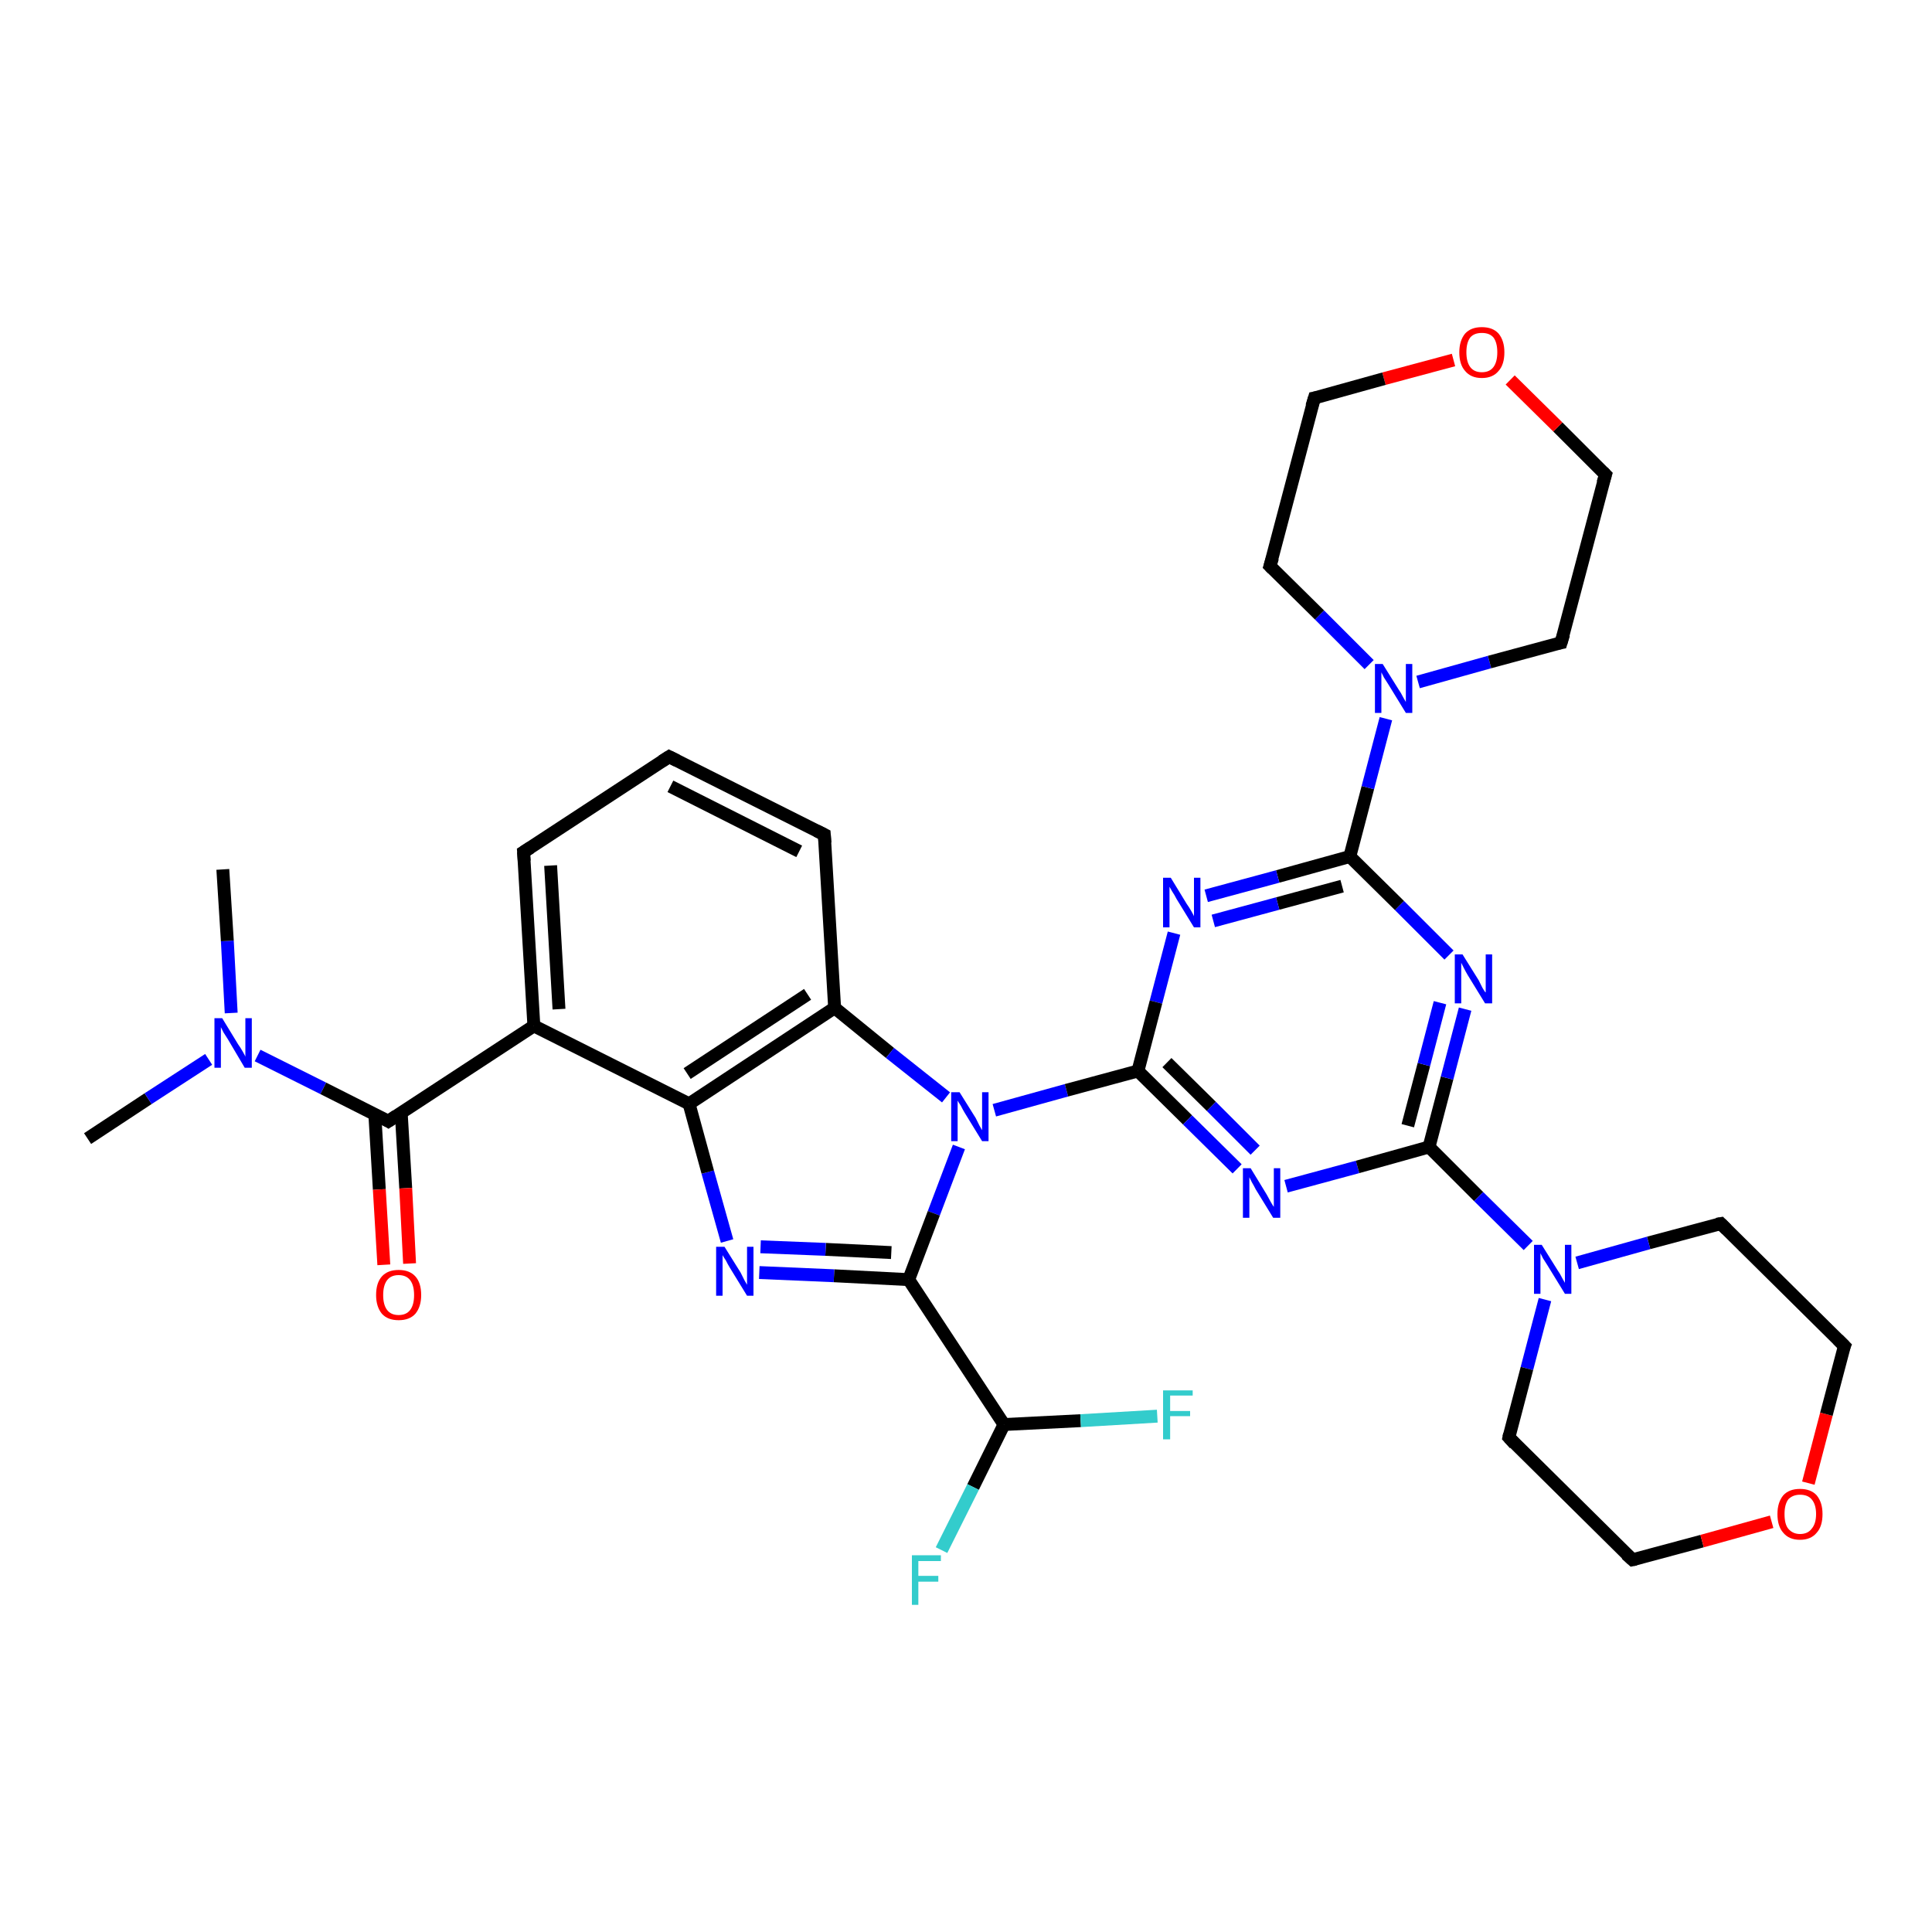 <?xml version='1.0' encoding='iso-8859-1'?>
<svg version='1.1' baseProfile='full'
              xmlns='http://www.w3.org/2000/svg'
                      xmlns:rdkit='http://www.rdkit.org/xml'
                      xmlns:xlink='http://www.w3.org/1999/xlink'
                  xml:space='preserve'
width='300px' height='300px' viewBox='0 0 300 300'>
<!-- END OF HEADER -->
<rect style='opacity:1.0;fill:#FFFFFF;stroke:none' width='300.0' height='300.0' x='0.0' y='0.0'> </rect>
<path class='bond-0 atom-0 atom-1' d='M 13.6,176.8 L 23.0,170.6' style='fill:none;fill-rule:evenodd;stroke:#000000;stroke-width:2.0px;stroke-linecap:butt;stroke-linejoin:miter;stroke-opacity:1' />
<path class='bond-0 atom-0 atom-1' d='M 23.0,170.6 L 32.4,164.5' style='fill:none;fill-rule:evenodd;stroke:#0000FF;stroke-width:2.0px;stroke-linecap:butt;stroke-linejoin:miter;stroke-opacity:1' />
<path class='bond-1 atom-1 atom-2' d='M 35.9,157.3 L 35.3,146.1' style='fill:none;fill-rule:evenodd;stroke:#0000FF;stroke-width:2.0px;stroke-linecap:butt;stroke-linejoin:miter;stroke-opacity:1' />
<path class='bond-1 atom-1 atom-2' d='M 35.3,146.1 L 34.6,135.0' style='fill:none;fill-rule:evenodd;stroke:#000000;stroke-width:2.0px;stroke-linecap:butt;stroke-linejoin:miter;stroke-opacity:1' />
<path class='bond-2 atom-1 atom-3' d='M 40.0,163.9 L 50.2,169.0' style='fill:none;fill-rule:evenodd;stroke:#0000FF;stroke-width:2.0px;stroke-linecap:butt;stroke-linejoin:miter;stroke-opacity:1' />
<path class='bond-2 atom-1 atom-3' d='M 50.2,169.0 L 60.3,174.1' style='fill:none;fill-rule:evenodd;stroke:#000000;stroke-width:2.0px;stroke-linecap:butt;stroke-linejoin:miter;stroke-opacity:1' />
<path class='bond-3 atom-3 atom-4' d='M 58.2,173.0 L 58.9,184.7' style='fill:none;fill-rule:evenodd;stroke:#000000;stroke-width:2.0px;stroke-linecap:butt;stroke-linejoin:miter;stroke-opacity:1' />
<path class='bond-3 atom-3 atom-4' d='M 58.9,184.7 L 59.6,196.4' style='fill:none;fill-rule:evenodd;stroke:#FF0000;stroke-width:2.0px;stroke-linecap:butt;stroke-linejoin:miter;stroke-opacity:1' />
<path class='bond-3 atom-3 atom-4' d='M 62.3,172.8 L 63.0,184.5' style='fill:none;fill-rule:evenodd;stroke:#000000;stroke-width:2.0px;stroke-linecap:butt;stroke-linejoin:miter;stroke-opacity:1' />
<path class='bond-3 atom-3 atom-4' d='M 63.0,184.5 L 63.6,196.2' style='fill:none;fill-rule:evenodd;stroke:#FF0000;stroke-width:2.0px;stroke-linecap:butt;stroke-linejoin:miter;stroke-opacity:1' />
<path class='bond-4 atom-3 atom-5' d='M 60.3,174.1 L 82.9,159.3' style='fill:none;fill-rule:evenodd;stroke:#000000;stroke-width:2.0px;stroke-linecap:butt;stroke-linejoin:miter;stroke-opacity:1' />
<path class='bond-5 atom-5 atom-6' d='M 82.9,159.3 L 81.3,132.3' style='fill:none;fill-rule:evenodd;stroke:#000000;stroke-width:2.0px;stroke-linecap:butt;stroke-linejoin:miter;stroke-opacity:1' />
<path class='bond-5 atom-5 atom-6' d='M 86.8,156.7 L 85.5,134.4' style='fill:none;fill-rule:evenodd;stroke:#000000;stroke-width:2.0px;stroke-linecap:butt;stroke-linejoin:miter;stroke-opacity:1' />
<path class='bond-6 atom-6 atom-7' d='M 81.3,132.3 L 103.9,117.5' style='fill:none;fill-rule:evenodd;stroke:#000000;stroke-width:2.0px;stroke-linecap:butt;stroke-linejoin:miter;stroke-opacity:1' />
<path class='bond-7 atom-7 atom-8' d='M 103.9,117.5 L 128.0,129.6' style='fill:none;fill-rule:evenodd;stroke:#000000;stroke-width:2.0px;stroke-linecap:butt;stroke-linejoin:miter;stroke-opacity:1' />
<path class='bond-7 atom-7 atom-8' d='M 104.1,122.1 L 124.1,132.2' style='fill:none;fill-rule:evenodd;stroke:#000000;stroke-width:2.0px;stroke-linecap:butt;stroke-linejoin:miter;stroke-opacity:1' />
<path class='bond-8 atom-8 atom-9' d='M 128.0,129.6 L 129.6,156.5' style='fill:none;fill-rule:evenodd;stroke:#000000;stroke-width:2.0px;stroke-linecap:butt;stroke-linejoin:miter;stroke-opacity:1' />
<path class='bond-9 atom-9 atom-10' d='M 129.6,156.5 L 138.2,163.5' style='fill:none;fill-rule:evenodd;stroke:#000000;stroke-width:2.0px;stroke-linecap:butt;stroke-linejoin:miter;stroke-opacity:1' />
<path class='bond-9 atom-9 atom-10' d='M 138.2,163.5 L 146.9,170.4' style='fill:none;fill-rule:evenodd;stroke:#0000FF;stroke-width:2.0px;stroke-linecap:butt;stroke-linejoin:miter;stroke-opacity:1' />
<path class='bond-10 atom-10 atom-11' d='M 148.9,178.1 L 145.0,188.4' style='fill:none;fill-rule:evenodd;stroke:#0000FF;stroke-width:2.0px;stroke-linecap:butt;stroke-linejoin:miter;stroke-opacity:1' />
<path class='bond-10 atom-10 atom-11' d='M 145.0,188.4 L 141.1,198.7' style='fill:none;fill-rule:evenodd;stroke:#000000;stroke-width:2.0px;stroke-linecap:butt;stroke-linejoin:miter;stroke-opacity:1' />
<path class='bond-11 atom-11 atom-12' d='M 141.1,198.7 L 129.5,198.1' style='fill:none;fill-rule:evenodd;stroke:#000000;stroke-width:2.0px;stroke-linecap:butt;stroke-linejoin:miter;stroke-opacity:1' />
<path class='bond-11 atom-11 atom-12' d='M 129.5,198.1 L 117.9,197.6' style='fill:none;fill-rule:evenodd;stroke:#0000FF;stroke-width:2.0px;stroke-linecap:butt;stroke-linejoin:miter;stroke-opacity:1' />
<path class='bond-11 atom-11 atom-12' d='M 138.4,194.5 L 128.2,194.0' style='fill:none;fill-rule:evenodd;stroke:#000000;stroke-width:2.0px;stroke-linecap:butt;stroke-linejoin:miter;stroke-opacity:1' />
<path class='bond-11 atom-11 atom-12' d='M 128.2,194.0 L 118.1,193.6' style='fill:none;fill-rule:evenodd;stroke:#0000FF;stroke-width:2.0px;stroke-linecap:butt;stroke-linejoin:miter;stroke-opacity:1' />
<path class='bond-12 atom-12 atom-13' d='M 112.9,192.7 L 109.9,182.0' style='fill:none;fill-rule:evenodd;stroke:#0000FF;stroke-width:2.0px;stroke-linecap:butt;stroke-linejoin:miter;stroke-opacity:1' />
<path class='bond-12 atom-12 atom-13' d='M 109.9,182.0 L 107.0,171.4' style='fill:none;fill-rule:evenodd;stroke:#000000;stroke-width:2.0px;stroke-linecap:butt;stroke-linejoin:miter;stroke-opacity:1' />
<path class='bond-13 atom-11 atom-14' d='M 141.1,198.7 L 155.9,221.2' style='fill:none;fill-rule:evenodd;stroke:#000000;stroke-width:2.0px;stroke-linecap:butt;stroke-linejoin:miter;stroke-opacity:1' />
<path class='bond-14 atom-14 atom-15' d='M 155.9,221.2 L 151.1,230.9' style='fill:none;fill-rule:evenodd;stroke:#000000;stroke-width:2.0px;stroke-linecap:butt;stroke-linejoin:miter;stroke-opacity:1' />
<path class='bond-14 atom-14 atom-15' d='M 151.1,230.9 L 146.2,240.7' style='fill:none;fill-rule:evenodd;stroke:#33CCCC;stroke-width:2.0px;stroke-linecap:butt;stroke-linejoin:miter;stroke-opacity:1' />
<path class='bond-15 atom-14 atom-16' d='M 155.9,221.2 L 167.8,220.6' style='fill:none;fill-rule:evenodd;stroke:#000000;stroke-width:2.0px;stroke-linecap:butt;stroke-linejoin:miter;stroke-opacity:1' />
<path class='bond-15 atom-14 atom-16' d='M 167.8,220.6 L 179.7,219.9' style='fill:none;fill-rule:evenodd;stroke:#33CCCC;stroke-width:2.0px;stroke-linecap:butt;stroke-linejoin:miter;stroke-opacity:1' />
<path class='bond-16 atom-10 atom-17' d='M 154.4,172.4 L 165.6,169.3' style='fill:none;fill-rule:evenodd;stroke:#0000FF;stroke-width:2.0px;stroke-linecap:butt;stroke-linejoin:miter;stroke-opacity:1' />
<path class='bond-16 atom-10 atom-17' d='M 165.6,169.3 L 176.7,166.3' style='fill:none;fill-rule:evenodd;stroke:#000000;stroke-width:2.0px;stroke-linecap:butt;stroke-linejoin:miter;stroke-opacity:1' />
<path class='bond-17 atom-17 atom-18' d='M 176.7,166.3 L 184.4,173.9' style='fill:none;fill-rule:evenodd;stroke:#000000;stroke-width:2.0px;stroke-linecap:butt;stroke-linejoin:miter;stroke-opacity:1' />
<path class='bond-17 atom-17 atom-18' d='M 184.4,173.9 L 192.1,181.5' style='fill:none;fill-rule:evenodd;stroke:#0000FF;stroke-width:2.0px;stroke-linecap:butt;stroke-linejoin:miter;stroke-opacity:1' />
<path class='bond-17 atom-17 atom-18' d='M 181.2,165.0 L 188.1,171.8' style='fill:none;fill-rule:evenodd;stroke:#000000;stroke-width:2.0px;stroke-linecap:butt;stroke-linejoin:miter;stroke-opacity:1' />
<path class='bond-17 atom-17 atom-18' d='M 188.1,171.8 L 194.9,178.6' style='fill:none;fill-rule:evenodd;stroke:#0000FF;stroke-width:2.0px;stroke-linecap:butt;stroke-linejoin:miter;stroke-opacity:1' />
<path class='bond-18 atom-18 atom-19' d='M 199.7,184.2 L 210.8,181.2' style='fill:none;fill-rule:evenodd;stroke:#0000FF;stroke-width:2.0px;stroke-linecap:butt;stroke-linejoin:miter;stroke-opacity:1' />
<path class='bond-18 atom-18 atom-19' d='M 210.8,181.2 L 221.9,178.1' style='fill:none;fill-rule:evenodd;stroke:#000000;stroke-width:2.0px;stroke-linecap:butt;stroke-linejoin:miter;stroke-opacity:1' />
<path class='bond-19 atom-19 atom-20' d='M 221.9,178.1 L 224.7,167.4' style='fill:none;fill-rule:evenodd;stroke:#000000;stroke-width:2.0px;stroke-linecap:butt;stroke-linejoin:miter;stroke-opacity:1' />
<path class='bond-19 atom-19 atom-20' d='M 224.7,167.4 L 227.5,156.7' style='fill:none;fill-rule:evenodd;stroke:#0000FF;stroke-width:2.0px;stroke-linecap:butt;stroke-linejoin:miter;stroke-opacity:1' />
<path class='bond-19 atom-19 atom-20' d='M 218.6,174.8 L 221.1,165.3' style='fill:none;fill-rule:evenodd;stroke:#000000;stroke-width:2.0px;stroke-linecap:butt;stroke-linejoin:miter;stroke-opacity:1' />
<path class='bond-19 atom-19 atom-20' d='M 221.1,165.3 L 223.6,155.7' style='fill:none;fill-rule:evenodd;stroke:#0000FF;stroke-width:2.0px;stroke-linecap:butt;stroke-linejoin:miter;stroke-opacity:1' />
<path class='bond-20 atom-20 atom-21' d='M 225.0,148.3 L 217.3,140.6' style='fill:none;fill-rule:evenodd;stroke:#0000FF;stroke-width:2.0px;stroke-linecap:butt;stroke-linejoin:miter;stroke-opacity:1' />
<path class='bond-20 atom-20 atom-21' d='M 217.3,140.6 L 209.6,133.0' style='fill:none;fill-rule:evenodd;stroke:#000000;stroke-width:2.0px;stroke-linecap:butt;stroke-linejoin:miter;stroke-opacity:1' />
<path class='bond-21 atom-21 atom-22' d='M 209.6,133.0 L 198.4,136.1' style='fill:none;fill-rule:evenodd;stroke:#000000;stroke-width:2.0px;stroke-linecap:butt;stroke-linejoin:miter;stroke-opacity:1' />
<path class='bond-21 atom-21 atom-22' d='M 198.4,136.1 L 187.3,139.1' style='fill:none;fill-rule:evenodd;stroke:#0000FF;stroke-width:2.0px;stroke-linecap:butt;stroke-linejoin:miter;stroke-opacity:1' />
<path class='bond-21 atom-21 atom-22' d='M 208.4,137.6 L 198.4,140.3' style='fill:none;fill-rule:evenodd;stroke:#000000;stroke-width:2.0px;stroke-linecap:butt;stroke-linejoin:miter;stroke-opacity:1' />
<path class='bond-21 atom-21 atom-22' d='M 198.4,140.3 L 188.4,143.0' style='fill:none;fill-rule:evenodd;stroke:#0000FF;stroke-width:2.0px;stroke-linecap:butt;stroke-linejoin:miter;stroke-opacity:1' />
<path class='bond-22 atom-21 atom-23' d='M 209.6,133.0 L 212.4,122.3' style='fill:none;fill-rule:evenodd;stroke:#000000;stroke-width:2.0px;stroke-linecap:butt;stroke-linejoin:miter;stroke-opacity:1' />
<path class='bond-22 atom-21 atom-23' d='M 212.4,122.3 L 215.2,111.6' style='fill:none;fill-rule:evenodd;stroke:#0000FF;stroke-width:2.0px;stroke-linecap:butt;stroke-linejoin:miter;stroke-opacity:1' />
<path class='bond-23 atom-23 atom-24' d='M 220.2,105.9 L 231.3,102.8' style='fill:none;fill-rule:evenodd;stroke:#0000FF;stroke-width:2.0px;stroke-linecap:butt;stroke-linejoin:miter;stroke-opacity:1' />
<path class='bond-23 atom-23 atom-24' d='M 231.3,102.8 L 242.4,99.8' style='fill:none;fill-rule:evenodd;stroke:#000000;stroke-width:2.0px;stroke-linecap:butt;stroke-linejoin:miter;stroke-opacity:1' />
<path class='bond-24 atom-24 atom-25' d='M 242.4,99.8 L 249.3,73.7' style='fill:none;fill-rule:evenodd;stroke:#000000;stroke-width:2.0px;stroke-linecap:butt;stroke-linejoin:miter;stroke-opacity:1' />
<path class='bond-25 atom-25 atom-26' d='M 249.3,73.7 L 241.9,66.3' style='fill:none;fill-rule:evenodd;stroke:#000000;stroke-width:2.0px;stroke-linecap:butt;stroke-linejoin:miter;stroke-opacity:1' />
<path class='bond-25 atom-25 atom-26' d='M 241.9,66.3 L 234.5,59.0' style='fill:none;fill-rule:evenodd;stroke:#FF0000;stroke-width:2.0px;stroke-linecap:butt;stroke-linejoin:miter;stroke-opacity:1' />
<path class='bond-26 atom-26 atom-27' d='M 225.7,55.9 L 214.9,58.8' style='fill:none;fill-rule:evenodd;stroke:#FF0000;stroke-width:2.0px;stroke-linecap:butt;stroke-linejoin:miter;stroke-opacity:1' />
<path class='bond-26 atom-26 atom-27' d='M 214.9,58.8 L 204.1,61.8' style='fill:none;fill-rule:evenodd;stroke:#000000;stroke-width:2.0px;stroke-linecap:butt;stroke-linejoin:miter;stroke-opacity:1' />
<path class='bond-27 atom-27 atom-28' d='M 204.1,61.8 L 197.2,87.9' style='fill:none;fill-rule:evenodd;stroke:#000000;stroke-width:2.0px;stroke-linecap:butt;stroke-linejoin:miter;stroke-opacity:1' />
<path class='bond-28 atom-19 atom-29' d='M 221.9,178.1 L 229.6,185.8' style='fill:none;fill-rule:evenodd;stroke:#000000;stroke-width:2.0px;stroke-linecap:butt;stroke-linejoin:miter;stroke-opacity:1' />
<path class='bond-28 atom-19 atom-29' d='M 229.6,185.8 L 237.3,193.4' style='fill:none;fill-rule:evenodd;stroke:#0000FF;stroke-width:2.0px;stroke-linecap:butt;stroke-linejoin:miter;stroke-opacity:1' />
<path class='bond-29 atom-29 atom-30' d='M 239.9,201.8 L 237.1,212.5' style='fill:none;fill-rule:evenodd;stroke:#0000FF;stroke-width:2.0px;stroke-linecap:butt;stroke-linejoin:miter;stroke-opacity:1' />
<path class='bond-29 atom-29 atom-30' d='M 237.1,212.5 L 234.3,223.2' style='fill:none;fill-rule:evenodd;stroke:#000000;stroke-width:2.0px;stroke-linecap:butt;stroke-linejoin:miter;stroke-opacity:1' />
<path class='bond-30 atom-30 atom-31' d='M 234.3,223.2 L 253.5,242.2' style='fill:none;fill-rule:evenodd;stroke:#000000;stroke-width:2.0px;stroke-linecap:butt;stroke-linejoin:miter;stroke-opacity:1' />
<path class='bond-31 atom-31 atom-32' d='M 253.5,242.2 L 264.3,239.3' style='fill:none;fill-rule:evenodd;stroke:#000000;stroke-width:2.0px;stroke-linecap:butt;stroke-linejoin:miter;stroke-opacity:1' />
<path class='bond-31 atom-31 atom-32' d='M 264.3,239.3 L 275.1,236.3' style='fill:none;fill-rule:evenodd;stroke:#FF0000;stroke-width:2.0px;stroke-linecap:butt;stroke-linejoin:miter;stroke-opacity:1' />
<path class='bond-32 atom-32 atom-33' d='M 280.8,230.3 L 283.6,219.6' style='fill:none;fill-rule:evenodd;stroke:#FF0000;stroke-width:2.0px;stroke-linecap:butt;stroke-linejoin:miter;stroke-opacity:1' />
<path class='bond-32 atom-32 atom-33' d='M 283.6,219.6 L 286.4,209.0' style='fill:none;fill-rule:evenodd;stroke:#000000;stroke-width:2.0px;stroke-linecap:butt;stroke-linejoin:miter;stroke-opacity:1' />
<path class='bond-33 atom-33 atom-34' d='M 286.4,209.0 L 267.2,190.0' style='fill:none;fill-rule:evenodd;stroke:#000000;stroke-width:2.0px;stroke-linecap:butt;stroke-linejoin:miter;stroke-opacity:1' />
<path class='bond-34 atom-13 atom-5' d='M 107.0,171.4 L 82.9,159.3' style='fill:none;fill-rule:evenodd;stroke:#000000;stroke-width:2.0px;stroke-linecap:butt;stroke-linejoin:miter;stroke-opacity:1' />
<path class='bond-35 atom-22 atom-17' d='M 182.3,144.9 L 179.5,155.6' style='fill:none;fill-rule:evenodd;stroke:#0000FF;stroke-width:2.0px;stroke-linecap:butt;stroke-linejoin:miter;stroke-opacity:1' />
<path class='bond-35 atom-22 atom-17' d='M 179.5,155.6 L 176.7,166.3' style='fill:none;fill-rule:evenodd;stroke:#000000;stroke-width:2.0px;stroke-linecap:butt;stroke-linejoin:miter;stroke-opacity:1' />
<path class='bond-36 atom-28 atom-23' d='M 197.2,87.9 L 204.9,95.5' style='fill:none;fill-rule:evenodd;stroke:#000000;stroke-width:2.0px;stroke-linecap:butt;stroke-linejoin:miter;stroke-opacity:1' />
<path class='bond-36 atom-28 atom-23' d='M 204.9,95.5 L 212.6,103.2' style='fill:none;fill-rule:evenodd;stroke:#0000FF;stroke-width:2.0px;stroke-linecap:butt;stroke-linejoin:miter;stroke-opacity:1' />
<path class='bond-37 atom-34 atom-29' d='M 267.2,190.0 L 256.0,193.0' style='fill:none;fill-rule:evenodd;stroke:#000000;stroke-width:2.0px;stroke-linecap:butt;stroke-linejoin:miter;stroke-opacity:1' />
<path class='bond-37 atom-34 atom-29' d='M 256.0,193.0 L 244.9,196.1' style='fill:none;fill-rule:evenodd;stroke:#0000FF;stroke-width:2.0px;stroke-linecap:butt;stroke-linejoin:miter;stroke-opacity:1' />
<path class='bond-38 atom-13 atom-9' d='M 107.0,171.4 L 129.6,156.5' style='fill:none;fill-rule:evenodd;stroke:#000000;stroke-width:2.0px;stroke-linecap:butt;stroke-linejoin:miter;stroke-opacity:1' />
<path class='bond-38 atom-13 atom-9' d='M 106.7,166.7 L 125.4,154.4' style='fill:none;fill-rule:evenodd;stroke:#000000;stroke-width:2.0px;stroke-linecap:butt;stroke-linejoin:miter;stroke-opacity:1' />
<path d='M 59.8,173.8 L 60.3,174.1 L 61.5,173.3' style='fill:none;stroke:#000000;stroke-width:2.0px;stroke-linecap:butt;stroke-linejoin:miter;stroke-opacity:1;' />
<path d='M 81.4,133.7 L 81.3,132.3 L 82.4,131.6' style='fill:none;stroke:#000000;stroke-width:2.0px;stroke-linecap:butt;stroke-linejoin:miter;stroke-opacity:1;' />
<path d='M 102.8,118.2 L 103.9,117.5 L 105.1,118.1' style='fill:none;stroke:#000000;stroke-width:2.0px;stroke-linecap:butt;stroke-linejoin:miter;stroke-opacity:1;' />
<path d='M 126.8,129.0 L 128.0,129.6 L 128.1,130.9' style='fill:none;stroke:#000000;stroke-width:2.0px;stroke-linecap:butt;stroke-linejoin:miter;stroke-opacity:1;' />
<path d='M 241.9,99.9 L 242.4,99.8 L 242.8,98.5' style='fill:none;stroke:#000000;stroke-width:2.0px;stroke-linecap:butt;stroke-linejoin:miter;stroke-opacity:1;' />
<path d='M 248.9,75.0 L 249.3,73.7 L 248.9,73.3' style='fill:none;stroke:#000000;stroke-width:2.0px;stroke-linecap:butt;stroke-linejoin:miter;stroke-opacity:1;' />
<path d='M 204.6,61.7 L 204.1,61.8 L 203.7,63.1' style='fill:none;stroke:#000000;stroke-width:2.0px;stroke-linecap:butt;stroke-linejoin:miter;stroke-opacity:1;' />
<path d='M 197.6,86.6 L 197.2,87.9 L 197.6,88.3' style='fill:none;stroke:#000000;stroke-width:2.0px;stroke-linecap:butt;stroke-linejoin:miter;stroke-opacity:1;' />
<path d='M 234.4,222.7 L 234.3,223.2 L 235.2,224.2' style='fill:none;stroke:#000000;stroke-width:2.0px;stroke-linecap:butt;stroke-linejoin:miter;stroke-opacity:1;' />
<path d='M 252.5,241.3 L 253.5,242.2 L 254.0,242.1' style='fill:none;stroke:#000000;stroke-width:2.0px;stroke-linecap:butt;stroke-linejoin:miter;stroke-opacity:1;' />
<path d='M 286.2,209.5 L 286.4,209.0 L 285.4,208.0' style='fill:none;stroke:#000000;stroke-width:2.0px;stroke-linecap:butt;stroke-linejoin:miter;stroke-opacity:1;' />
<path d='M 268.1,190.9 L 267.2,190.0 L 266.6,190.1' style='fill:none;stroke:#000000;stroke-width:2.0px;stroke-linecap:butt;stroke-linejoin:miter;stroke-opacity:1;' />
<path class='atom-1' d='M 34.5 158.1
L 37.0 162.2
Q 37.3 162.6, 37.7 163.3
Q 38.1 164.0, 38.1 164.1
L 38.1 158.1
L 39.1 158.1
L 39.1 165.8
L 38.0 165.8
L 35.4 161.4
Q 35.0 160.8, 34.7 160.3
Q 34.4 159.7, 34.3 159.5
L 34.3 165.8
L 33.3 165.8
L 33.3 158.1
L 34.5 158.1
' fill='#0000FF'/>
<path class='atom-4' d='M 58.4 201.1
Q 58.4 199.2, 59.3 198.2
Q 60.2 197.2, 61.9 197.2
Q 63.6 197.2, 64.5 198.2
Q 65.4 199.2, 65.4 201.1
Q 65.4 202.9, 64.5 204.0
Q 63.6 205.0, 61.9 205.0
Q 60.2 205.0, 59.3 204.0
Q 58.4 202.9, 58.4 201.1
M 61.9 204.2
Q 63.1 204.2, 63.7 203.4
Q 64.3 202.6, 64.3 201.1
Q 64.3 199.6, 63.7 198.8
Q 63.1 198.0, 61.9 198.0
Q 60.7 198.0, 60.1 198.8
Q 59.5 199.6, 59.5 201.1
Q 59.5 202.6, 60.1 203.4
Q 60.7 204.2, 61.9 204.2
' fill='#FF0000'/>
<path class='atom-10' d='M 149.0 169.6
L 151.5 173.6
Q 151.7 174.0, 152.1 174.8
Q 152.5 175.5, 152.5 175.5
L 152.5 169.6
L 153.5 169.6
L 153.5 177.2
L 152.5 177.2
L 149.8 172.8
Q 149.5 172.3, 149.2 171.7
Q 148.8 171.1, 148.7 170.9
L 148.7 177.2
L 147.7 177.2
L 147.7 169.6
L 149.0 169.6
' fill='#0000FF'/>
<path class='atom-12' d='M 112.5 193.6
L 115.0 197.6
Q 115.2 198.0, 115.6 198.8
Q 116.0 199.5, 116.0 199.5
L 116.0 193.6
L 117.0 193.6
L 117.0 201.2
L 116.0 201.2
L 113.3 196.8
Q 113.0 196.3, 112.7 195.7
Q 112.3 195.1, 112.2 194.9
L 112.2 201.2
L 111.2 201.2
L 111.2 193.6
L 112.5 193.6
' fill='#0000FF'/>
<path class='atom-15' d='M 141.6 241.5
L 146.1 241.5
L 146.1 242.4
L 142.6 242.4
L 142.6 244.7
L 145.7 244.7
L 145.7 245.6
L 142.6 245.6
L 142.6 249.2
L 141.6 249.2
L 141.6 241.5
' fill='#33CCCC'/>
<path class='atom-16' d='M 180.6 215.9
L 185.2 215.9
L 185.2 216.7
L 181.7 216.7
L 181.7 219.1
L 184.8 219.1
L 184.8 219.9
L 181.7 219.9
L 181.7 223.5
L 180.6 223.5
L 180.6 215.9
' fill='#33CCCC'/>
<path class='atom-18' d='M 194.2 181.4
L 196.7 185.5
Q 196.9 185.9, 197.3 186.6
Q 197.7 187.3, 197.8 187.4
L 197.8 181.4
L 198.8 181.4
L 198.8 189.1
L 197.7 189.1
L 195.0 184.7
Q 194.7 184.1, 194.4 183.6
Q 194.1 183.0, 194.0 182.8
L 194.0 189.1
L 193.0 189.1
L 193.0 181.4
L 194.2 181.4
' fill='#0000FF'/>
<path class='atom-20' d='M 227.1 148.2
L 229.6 152.2
Q 229.8 152.6, 230.2 153.4
Q 230.6 154.1, 230.7 154.1
L 230.7 148.2
L 231.7 148.2
L 231.7 155.8
L 230.6 155.8
L 227.9 151.4
Q 227.6 150.9, 227.3 150.3
Q 227.0 149.7, 226.9 149.5
L 226.9 155.8
L 225.9 155.8
L 225.9 148.2
L 227.1 148.2
' fill='#0000FF'/>
<path class='atom-22' d='M 181.8 136.3
L 184.3 140.4
Q 184.6 140.8, 185.0 141.5
Q 185.4 142.2, 185.4 142.3
L 185.4 136.3
L 186.4 136.3
L 186.4 144.0
L 185.4 144.0
L 182.7 139.6
Q 182.4 139.0, 182.0 138.4
Q 181.7 137.9, 181.6 137.7
L 181.6 144.0
L 180.6 144.0
L 180.6 136.3
L 181.8 136.3
' fill='#0000FF'/>
<path class='atom-23' d='M 214.7 103.1
L 217.2 107.1
Q 217.5 107.5, 217.9 108.3
Q 218.3 109.0, 218.3 109.0
L 218.3 103.1
L 219.3 103.1
L 219.3 110.7
L 218.3 110.7
L 215.6 106.3
Q 215.3 105.8, 214.9 105.2
Q 214.6 104.6, 214.5 104.4
L 214.5 110.7
L 213.5 110.7
L 213.5 103.1
L 214.7 103.1
' fill='#0000FF'/>
<path class='atom-26' d='M 226.6 54.7
Q 226.6 52.9, 227.5 51.8
Q 228.4 50.8, 230.1 50.8
Q 231.8 50.8, 232.7 51.8
Q 233.6 52.9, 233.6 54.7
Q 233.6 56.6, 232.7 57.6
Q 231.8 58.7, 230.1 58.7
Q 228.4 58.7, 227.5 57.6
Q 226.6 56.6, 226.6 54.7
M 230.1 57.8
Q 231.3 57.8, 231.9 57.0
Q 232.5 56.2, 232.5 54.7
Q 232.5 53.2, 231.9 52.4
Q 231.3 51.7, 230.1 51.7
Q 228.9 51.7, 228.3 52.4
Q 227.7 53.2, 227.7 54.7
Q 227.7 56.2, 228.3 57.0
Q 228.9 57.8, 230.1 57.8
' fill='#FF0000'/>
<path class='atom-29' d='M 239.4 193.3
L 241.9 197.3
Q 242.2 197.7, 242.6 198.5
Q 243.0 199.2, 243.0 199.2
L 243.0 193.3
L 244.0 193.3
L 244.0 200.9
L 243.0 200.9
L 240.3 196.5
Q 240.0 196.0, 239.6 195.4
Q 239.3 194.8, 239.2 194.6
L 239.2 200.9
L 238.2 200.9
L 238.2 193.3
L 239.4 193.3
' fill='#0000FF'/>
<path class='atom-32' d='M 276.0 235.1
Q 276.0 233.3, 276.9 232.2
Q 277.8 231.2, 279.5 231.2
Q 281.2 231.2, 282.1 232.2
Q 283.0 233.3, 283.0 235.1
Q 283.0 237.0, 282.1 238.0
Q 281.2 239.1, 279.5 239.1
Q 277.8 239.1, 276.9 238.0
Q 276.0 237.0, 276.0 235.1
M 279.5 238.2
Q 280.7 238.2, 281.3 237.4
Q 282.0 236.6, 282.0 235.1
Q 282.0 233.6, 281.3 232.8
Q 280.7 232.1, 279.5 232.1
Q 278.4 232.1, 277.7 232.8
Q 277.1 233.6, 277.1 235.1
Q 277.1 236.7, 277.7 237.4
Q 278.4 238.2, 279.5 238.2
' fill='#FF0000'/>
</svg>
